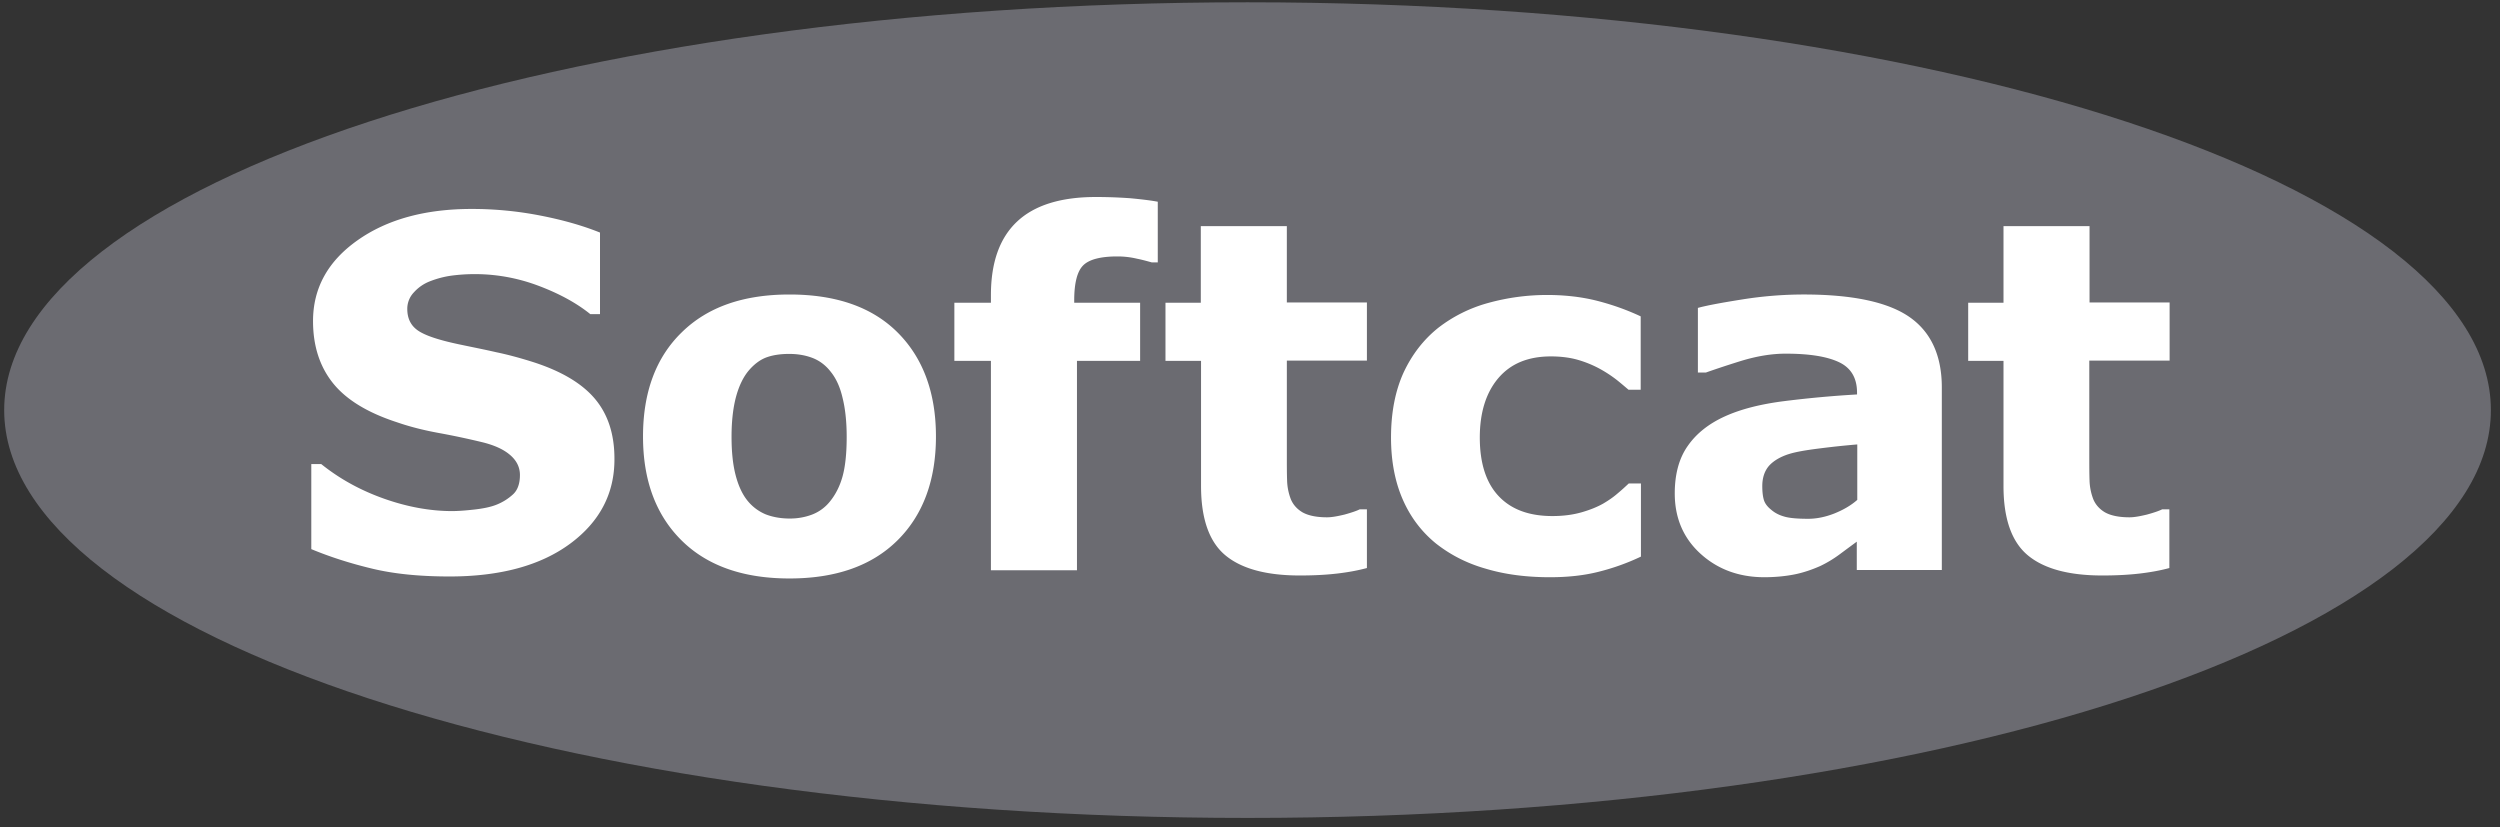<?xml version="1.0" encoding="UTF-8"?> <svg xmlns="http://www.w3.org/2000/svg" viewBox="0 0 266 88"><rect x="0" y="0" width="266" height="88" fill="#333333" stroke="none"/><g fill-rule="nonzero" fill="none"><path d="M265.03 43.637c0 23.944-59.24 43.391-132.292 43.391C59.686 87.028.446 67.581.446 43.638.446 19.691 59.686.244 132.738.244c73.051 0 132.291 19.447 132.291 43.392Z" fill="#6B6B71"></path><path d="M60.666 57.845c-3.15 2.328-7.436 3.492-12.833 3.492-3.122 0-5.847-.264-8.176-.82-2.328-.556-4.498-1.243-6.535-2.09v-9.049h1.058c2.011 1.614 4.26 2.831 6.747 3.704 2.487.873 4.895 1.297 7.17 1.297.583 0 1.376-.053 2.33-.159.951-.106 1.745-.265 2.354-.503a5.654 5.654 0 0 0 1.825-1.137c.476-.45.715-1.138.715-2.038 0-.82-.344-1.534-1.059-2.143-.714-.608-1.72-1.058-3.069-1.376a83.198 83.198 0 0 0-4.498-.952c-1.587-.29-3.069-.662-4.445-1.138-3.175-1.032-5.45-2.434-6.853-4.207-1.402-1.772-2.09-3.969-2.09-6.56 0-3.52 1.588-6.378 4.736-8.6 3.15-2.223 7.197-3.334 12.145-3.334a37.9 37.9 0 0 1 7.355.714c2.434.476 4.524 1.085 6.297 1.8v8.678h-1.032c-1.508-1.217-3.386-2.223-5.582-3.043a19.123 19.123 0 0 0-9.155-1.058 10.06 10.06 0 0 0-2.328.608 4.419 4.419 0 0 0-1.694 1.164 2.524 2.524 0 0 0-.714 1.773c0 1.006.37 1.773 1.138 2.302.767.53 2.196 1.005 4.312 1.455 1.376.291 2.726.556 3.996.847 1.27.264 2.645.635 4.127 1.111 2.884.953 5.027 2.223 6.403 3.863 1.376 1.64 2.065 3.757 2.065 6.35.025 3.704-1.562 6.72-4.71 9.05Zm34.818-.344c-2.725 2.7-6.56 4.048-11.483 4.048-4.92 0-8.757-1.35-11.482-4.048-2.726-2.699-4.102-6.377-4.102-11.06 0-4.71 1.376-8.414 4.128-11.086 2.752-2.699 6.562-4.02 11.456-4.02 4.975 0 8.811 1.348 11.51 4.047 2.7 2.698 4.074 6.403 4.074 11.06 0 4.656-1.375 8.36-4.1 11.06Zm-7.09-17.939c-.53-.688-1.19-1.19-1.958-1.482-.768-.29-1.588-.423-2.46-.423-.874 0-1.668.106-2.356.344s-1.35.714-1.958 1.43c-.555.66-1.005 1.56-1.323 2.698-.317 1.137-.502 2.592-.502 4.34 0 1.56.132 2.91.423 4.047.291 1.138.714 2.064 1.27 2.751a4.923 4.923 0 0 0 1.931 1.456c.741.29 1.614.45 2.567.45.82 0 1.614-.133 2.381-.424a4.48 4.48 0 0 0 1.905-1.402c.582-.715 1.032-1.588 1.323-2.62.291-1.03.45-2.434.45-4.233 0-1.667-.159-3.069-.45-4.207-.265-1.137-.688-2.037-1.243-2.725ZM123.24 27.92h-.688c-.397-.105-.926-.264-1.587-.396a8.876 8.876 0 0 0-2.09-.239c-1.773 0-2.99.318-3.625.953-.635.635-.953 1.878-.953 3.73v.24h7.012v6.19h-6.72v22.278h-9.155V38.398h-3.89v-6.19h3.89v-.795c0-3.493.926-6.086 2.778-7.832 1.852-1.746 4.656-2.62 8.387-2.62 1.35 0 2.567.054 3.678.133 1.085.106 2.064.212 2.91.37v6.456h.053Zm22.2 10.451h-8.52V48.48c0 1.005 0 1.878.026 2.62a6.04 6.04 0 0 0 .396 2.01c.24.582.662 1.06 1.244 1.402.61.344 1.482.53 2.62.53.476 0 1.084-.107 1.851-.292.768-.212 1.297-.397 1.614-.555h.768v6.244c-.98.264-2.01.45-3.122.582-1.112.132-2.435.211-4.022.211-3.545 0-6.19-.714-7.91-2.143-1.72-1.428-2.594-3.889-2.594-7.382V38.398h-3.784v-6.19h3.758v-8.15h9.154v8.122h8.52v6.191Zm29.13 3.096h-1.297c-.344-.29-.767-.66-1.27-1.058a13.666 13.666 0 0 0-1.826-1.19 11.695 11.695 0 0 0-2.275-.927c-.82-.238-1.8-.37-2.884-.37-2.434 0-4.286.767-5.61 2.328-1.296 1.535-1.957 3.651-1.957 6.297 0 2.725.661 4.815 2.01 6.244 1.35 1.43 3.255 2.117 5.716 2.117 1.137 0 2.17-.132 3.095-.397.926-.265 1.694-.582 2.302-.926.582-.344 1.085-.688 1.508-1.058.45-.37.847-.74 1.217-1.085h1.297v7.78a23.95 23.95 0 0 1-4.498 1.613c-1.56.396-3.28.582-5.186.582-2.487 0-4.762-.29-6.8-.9-2.064-.582-3.836-1.508-5.37-2.725-1.509-1.244-2.673-2.778-3.493-4.657-.82-1.878-1.244-4.074-1.244-6.588 0-2.646.45-4.948 1.323-6.88.9-1.93 2.117-3.518 3.704-4.788a15.207 15.207 0 0 1 5.318-2.646 23.443 23.443 0 0 1 6.271-.847c1.931 0 3.73.212 5.371.635 1.64.424 3.175.98 4.577 1.64v7.806Zm32.04 19.182h-9.048v-3.016c-.503.37-1.112.82-1.826 1.35-.714.53-1.402.926-2.064 1.243-.9.397-1.825.714-2.778.9-.952.185-2.01.29-3.175.29-2.699 0-4.974-.846-6.8-2.513-1.825-1.667-2.725-3.81-2.725-6.403 0-2.09.476-3.783 1.402-5.08.926-1.323 2.25-2.355 3.943-3.122 1.693-.767 3.783-1.296 6.27-1.614a114.62 114.62 0 0 1 7.78-.714v-.185c0-1.56-.636-2.646-1.932-3.255-1.297-.608-3.175-.9-5.662-.9-1.509 0-3.096.265-4.816.794-1.693.53-2.937.953-3.678 1.217h-.846v-6.879c.952-.264 2.54-.555 4.71-.9a41.7 41.7 0 0 1 6.535-.528c5.185 0 8.942.793 11.244 2.38 2.302 1.588 3.466 4.102 3.466 7.515v19.42Zm-16.298-12.33c-.9.292-1.614.715-2.09 1.244-.476.556-.715 1.27-.715 2.17 0 .582.053 1.058.16 1.43.105.37.343.713.766 1.057.397.344.847.582 1.403.74.53.16 1.376.24 2.54.24.9 0 1.825-.186 2.778-.557.926-.37 1.773-.846 2.46-1.455v-5.9a90.437 90.437 0 0 0-3.995.423c-1.48.185-2.566.37-3.307.61v-.002Zm40.508-9.948h-8.52V48.48c0 1.005 0 1.878.027 2.62a6.04 6.04 0 0 0 .396 2.01c.24.582.662 1.06 1.244 1.402.61.344 1.482.53 2.62.53.476 0 1.084-.107 1.851-.292.768-.21 1.297-.397 1.614-.555h.768v6.244c-.98.264-2.01.45-3.122.582-1.112.132-2.435.211-4.022.211-3.545 0-6.19-.714-7.91-2.143-1.72-1.428-2.594-3.889-2.594-7.382V38.398h-3.757v-6.19h3.757v-8.15h9.155v8.122h8.52v6.191h-.027Z" fill="#FFF"></path></g></svg> 